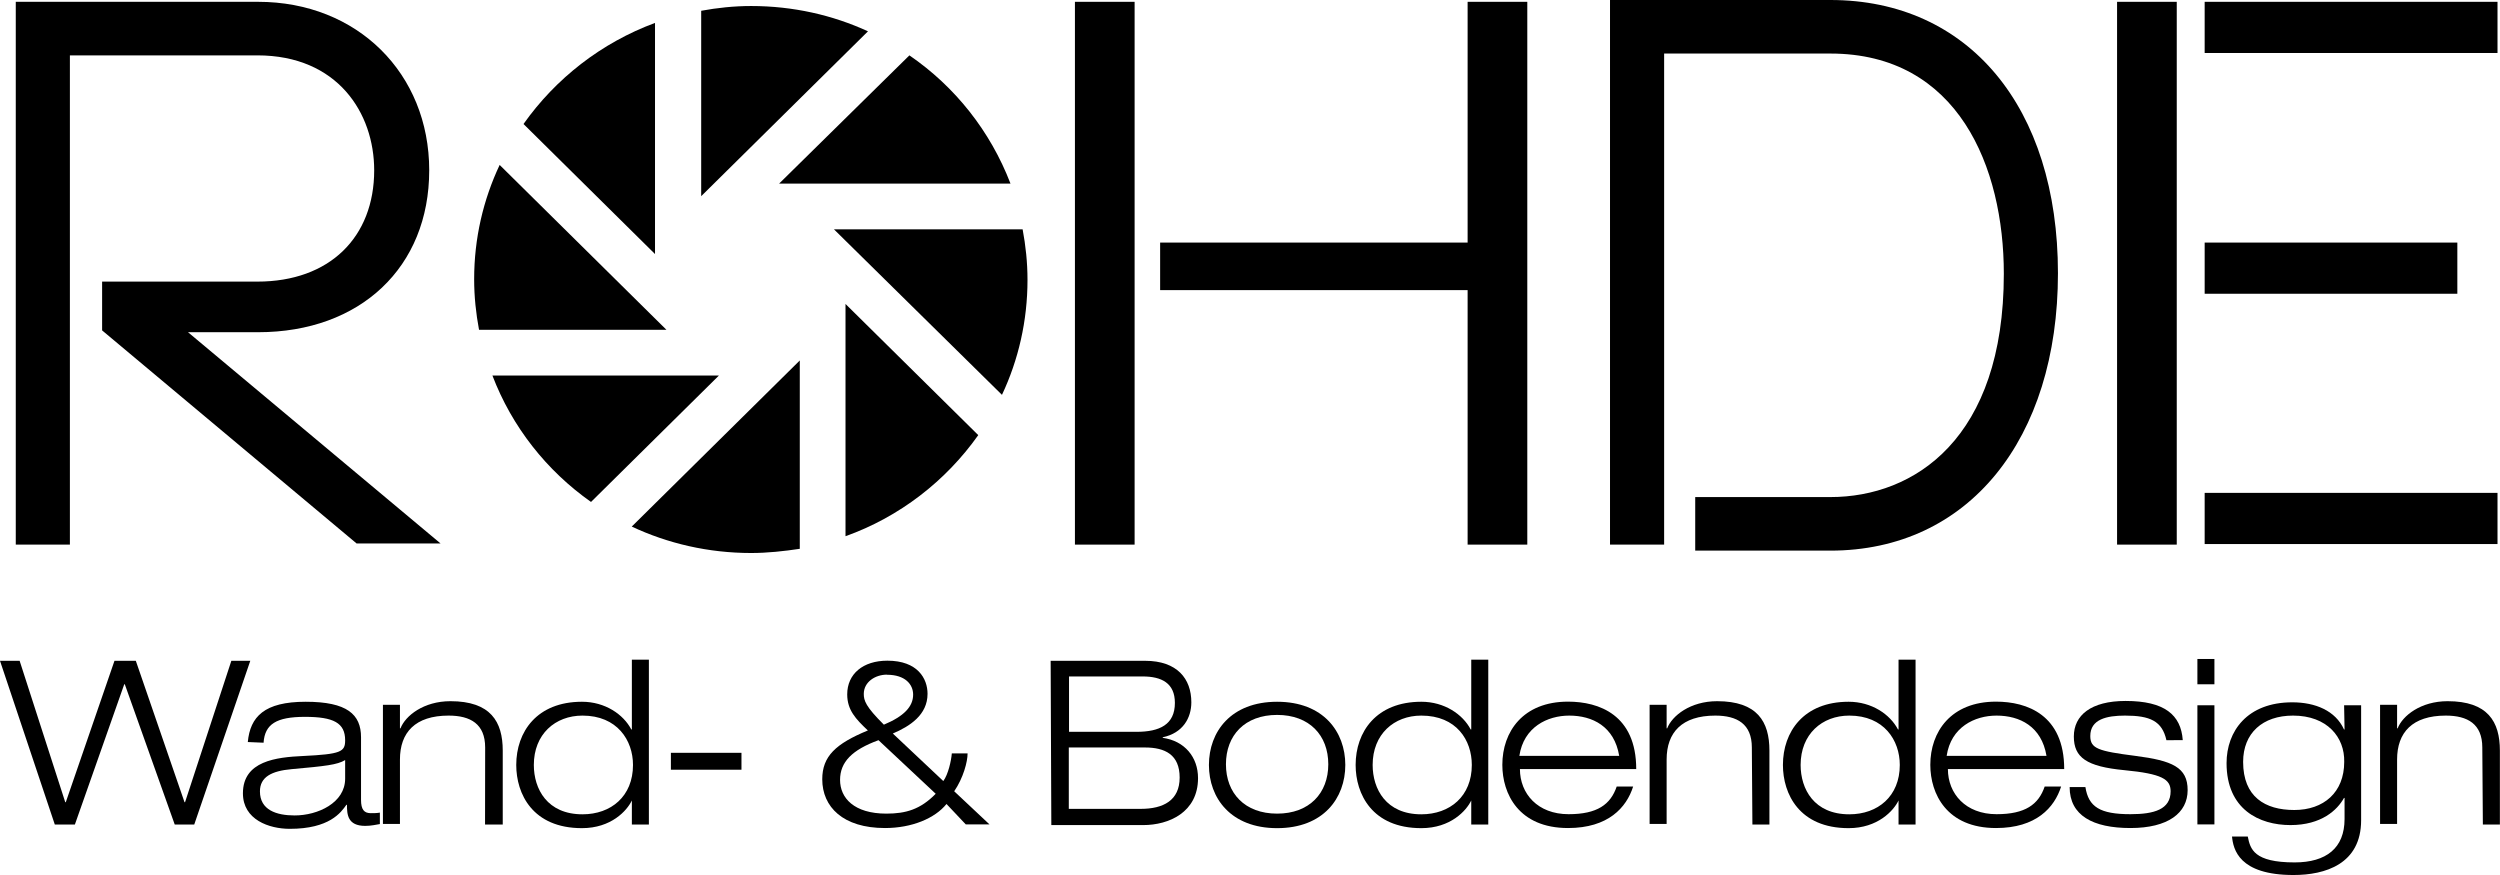 <?xml version="1.0" encoding="utf-8"?>
<svg xmlns="http://www.w3.org/2000/svg" data-name="Ebene 1" id="Ebene_1" viewBox="0 0 220.34 77.12">
  <path d="M61.8,17.29l14.7-14.53c-3.11-1.43-6.6-2.23-10.3-2.23-1.5,0-3,.16-4.4.42v16.34h0Z"/>
  <path d="M44.04,14.53c-1.45,3.08-2.25,6.47-2.25,10.08,0,1.54.16,3.02.43,4.46h16.52l-14.7-14.53Z"/>
  <path d="M68.67,16.18h20.39c-1.77-4.61-4.88-8.54-8.91-11.3l-11.48,11.3Z"/>
  <path d="M88.31,34.8c1.45-3.08,2.25-6.52,2.25-10.13,0-1.54-.16-3.02-.43-4.46h-16.63l14.81,14.59Z"/>
  <path d="M70.49,31.77l-14.81,14.64c3.17,1.49,6.76,2.33,10.52,2.33,1.45,0,2.9-.16,4.29-.37v-16.6Z"/>
  <path d="M74.52,26.79v20.47c4.77-1.7,8.85-4.88,11.7-8.91l-11.7-11.56Z"/>
  <path d="M57.73,22.38V2.02c-4.72,1.75-8.74,4.88-11.59,8.91l11.59,11.46Z"/>
  <path d="M63.36,33.1h-19.96c1.72,4.51,4.77,8.38,8.69,11.14l11.27-11.14Z"/>
  <path d="M16.58,29.28h6.17c9.01,0,15.08-5.73,15.08-14.27S31.49.16,22.75.16H1.39v47.84h4.77V4.88h16.52c7.08,0,10.3,5.09,10.3,10.13,0,5.89-3.92,9.81-10.3,9.81h-13.68v4.3l22.43,18.78h7.4l-22.26-18.62Z"/>
  <path d="M161.32,48.53h-11.91v-4.72h11.91c7.4,0,15.29-5.14,15.29-19.68,0-9.39-4.02-19.41-15.29-19.41h-14.65v43.28h-4.77V0h19.42c12.18,0,20.06,9.44,20.06,24.08s-7.89,24.45-20.06,24.45Z"/>
  <path d="M100,.16h-5.26v47.84h5.26V.16Z"/>
  <path d="M134.61.16h-5.26v47.84h5.26V.16Z"/>
  <path d="M191.85.16h-5.26v47.84h5.26V.16Z"/>
  <path d="M220.12.16h-25.81v4.51h25.81V.16Z"/>
  <path d="M220.12,43.44h-25.81v4.51h25.81v-4.51Z"/>
  <path d="M216.58,21.38h-22.27v4.51h22.27v-4.51Z"/>
  <path d="M130.9,21.38h-28.65v4.19h28.65v-4.19Z"/>
  <path d="M20.39,58.24l-4.08,12.46h-.05l-4.29-12.46h-1.88l-4.29,12.46h-.05l-4.02-12.46H0l4.83,14.43h1.77l4.35-12.36h.05l4.4,12.36h1.72l4.94-14.43h-1.66Z"/>
  <path d="M30.42,66.99c-.7.42-1.72.53-4.72.8-1.77.16-2.79.69-2.79,1.96,0,1.64,1.45,2.12,3.06,2.12,2.04,0,4.45-1.11,4.45-3.24v-1.64ZM21.84,65.4c.21-2.23,1.45-3.55,5.1-3.55s4.88,1.11,4.88,3.13v5.52c0,.85.27,1.17.86,1.17.27,0,.54,0,.8-.05v1.01c-.32.05-.75.16-1.29.16-1.56,0-1.61-1.01-1.61-1.86h-.05c-.48.69-1.5,2.12-4.99,2.12-1.82,0-4.13-.8-4.13-3.13,0-2.86,2.95-3.18,5.31-3.29,3.33-.16,3.7-.37,3.7-1.38,0-1.54-1.02-2.07-3.54-2.07s-3.54.64-3.65,2.28"/>
  <path d="M42.76,65.88c0-2.07-1.29-2.81-3.22-2.81-2.95,0-4.29,1.49-4.29,3.87v5.68h-1.5v-10.5h1.5v2.07h.05c.43-1.11,2.04-2.39,4.4-2.39,3.54,0,4.61,1.8,4.61,4.35v6.52h-1.56"/>
  <path d="M51.34,63.07c-2.41,0-4.29,1.64-4.29,4.35,0,2.12,1.18,4.35,4.29,4.35,2.52,0,4.45-1.59,4.45-4.35,0-2.17-1.39-4.35-4.45-4.35ZM55.69,70.55c-.43.9-1.82,2.44-4.4,2.44-4.35,0-5.79-3.02-5.79-5.57,0-2.92,1.82-5.57,5.79-5.57,2.04,0,3.65,1.11,4.35,2.44h.05v-6.15h1.5v14.53h-1.5"/>
  <path d="M65.35,66.35h-6.22v1.49h6.22v-1.49Z"/>
  <path d="M78.17,59.46c-1.02,0-2.04.64-2.04,1.7,0,.58.16,1.11,1.77,2.71,1.77-.74,2.58-1.59,2.58-2.65,0-.9-.7-1.75-2.31-1.75ZM77.42,65.24c-2.31.85-3.38,1.91-3.38,3.5s1.23,2.97,4.08,2.97c1.72,0,3-.37,4.35-1.75l-5.04-4.72ZM83.42,70.86c-1.02,1.27-3.06,2.12-5.42,2.12-3.7,0-5.53-1.86-5.53-4.3,0-2.02,1.18-3.13,4.02-4.3-1.07-1.01-1.82-1.8-1.82-3.18,0-1.8,1.39-2.97,3.54-2.97,2.68,0,3.54,1.59,3.54,2.92,0,1.86-1.56,2.86-3.06,3.5l4.45,4.19c.43-.58.7-1.8.75-2.44h1.39c0,.74-.38,2.17-1.18,3.34l3.11,2.92h-2.09"/>
  <path d="M94.16,71.29h6.38c1.99,0,3.43-.74,3.43-2.76s-1.29-2.65-3.06-2.65h-6.71v5.41h-.05ZM94.16,64.5h6.01c2.04,0,3.38-.64,3.38-2.55,0-1.75-1.18-2.33-2.84-2.33h-6.49v4.88h-.05ZM92.6,58.24h8.32c2.84,0,4.08,1.59,4.08,3.66,0,1.38-.75,2.71-2.52,3.08v.05c1.93.27,3.11,1.7,3.11,3.55,0,3.02-2.58,4.14-4.83,4.14h-8.1"/>
  <path d="M112.56,71.71c2.84,0,4.51-1.8,4.51-4.35s-1.66-4.35-4.51-4.35-4.51,1.8-4.51,4.35,1.66,4.35,4.51,4.35ZM112.56,61.85c4.08,0,6.01,2.65,6.01,5.57s-1.93,5.57-6.01,5.57-6.01-2.65-6.01-5.57,1.93-5.57,6.01-5.57Z"/>
  <path d="M125.27,63.07c-2.41,0-4.29,1.64-4.29,4.35,0,2.12,1.18,4.35,4.29,4.35,2.52,0,4.45-1.59,4.45-4.35,0-2.17-1.34-4.35-4.45-4.35ZM129.67,70.55c-.43.9-1.82,2.44-4.4,2.44-4.35,0-5.79-3.02-5.79-5.57,0-2.92,1.82-5.57,5.79-5.57,2.04,0,3.65,1.11,4.35,2.44h.05v-6.15h1.5v14.53h-1.5"/>
  <path d="M142.71,66.62c-.43-2.6-2.36-3.55-4.4-3.55-1.93,0-4.02,1.01-4.4,3.55h8.8ZM143.94,69.32c-.59,1.86-2.2,3.66-5.74,3.66-4.35,0-5.79-3.02-5.79-5.57,0-2.92,1.82-5.57,5.79-5.57,2.74,0,6.01,1.17,6.01,5.94h-10.25c0,2.17,1.56,3.98,4.29,3.98,2.52,0,3.7-.85,4.24-2.44"/>
  <path d="M154.4,65.88c0-2.07-1.29-2.81-3.22-2.81-2.95,0-4.29,1.49-4.29,3.87v5.68h-1.5v-10.5h1.5v2.07h.05c.43-1.11,2.04-2.39,4.4-2.39,3.54,0,4.61,1.8,4.61,4.35v6.52h-1.5"/>
  <path d="M162.99,63.07c-2.41,0-4.29,1.64-4.29,4.35,0,2.12,1.18,4.35,4.29,4.35,2.52,0,4.45-1.59,4.45-4.35,0-2.17-1.39-4.35-4.45-4.35ZM167.33,70.55c-.43.9-1.83,2.44-4.4,2.44-4.35,0-5.79-3.02-5.79-5.57,0-2.92,1.82-5.57,5.79-5.57,2.04,0,3.65,1.11,4.35,2.44h.05v-6.15h1.5v14.53h-1.5"/>
  <path d="M180.37,66.62c-.43-2.6-2.36-3.55-4.4-3.55-1.93,0-4.02,1.01-4.4,3.55h8.8ZM181.66,69.32c-.59,1.86-2.2,3.66-5.74,3.66-4.35,0-5.79-3.02-5.79-5.57,0-2.92,1.82-5.57,5.79-5.57,2.74,0,6.01,1.17,6.01,5.94h-10.25c0,2.17,1.56,3.98,4.29,3.98,2.52,0,3.7-.85,4.24-2.44"/>
  <path d="M190.94,65.24c-.38-1.7-1.45-2.17-3.65-2.17-1.61,0-3.06.32-3.06,1.8,0,1.11.7,1.33,3.97,1.75,3.27.42,4.61,1.01,4.61,3.02s-1.72,3.34-5.04,3.34-5.36-1.11-5.36-3.61h1.39c.27,1.75,1.29,2.39,3.97,2.39,2.09,0,3.54-.42,3.54-2.02,0-1.06-.75-1.54-4.08-1.86-3.33-.32-4.45-1.11-4.45-2.97s1.5-3.13,4.56-3.13c3.43,0,4.88,1.22,5.04,3.45"/>
  <path d="M193.67,62.16h1.5v10.5h-1.5v-10.5ZM193.67,58.08h1.5v2.23h-1.5"/>
  <path d="M202.1,63.07c-2.68,0-4.4,1.54-4.4,4.08,0,3.08,1.93,4.24,4.51,4.24s4.4-1.54,4.4-4.24c.05-2.17-1.5-4.08-4.51-4.08ZM206.6,62.16h1.5v10.13c0,3.87-3.17,4.83-5.96,4.83-4.83,0-5.31-2.28-5.42-3.39h1.39c.22,1.11.54,2.28,4.13,2.28,2.79,0,4.4-1.27,4.4-3.82v-1.86h-.05c-.59,1.06-1.98,2.39-4.72,2.39s-5.63-1.38-5.63-5.46c0-2.81,1.82-5.36,5.79-5.36,2.04,0,3.81.74,4.56,2.39h.05"/>
  <path d="M218.78,65.88c0-2.07-1.29-2.81-3.22-2.81-2.95,0-4.29,1.49-4.29,3.87v5.68h-1.5v-10.5h1.5v2.07h.05c.43-1.11,2.04-2.39,4.4-2.39,3.54,0,4.61,1.8,4.61,4.35v6.52h-1.5"/>
</svg>